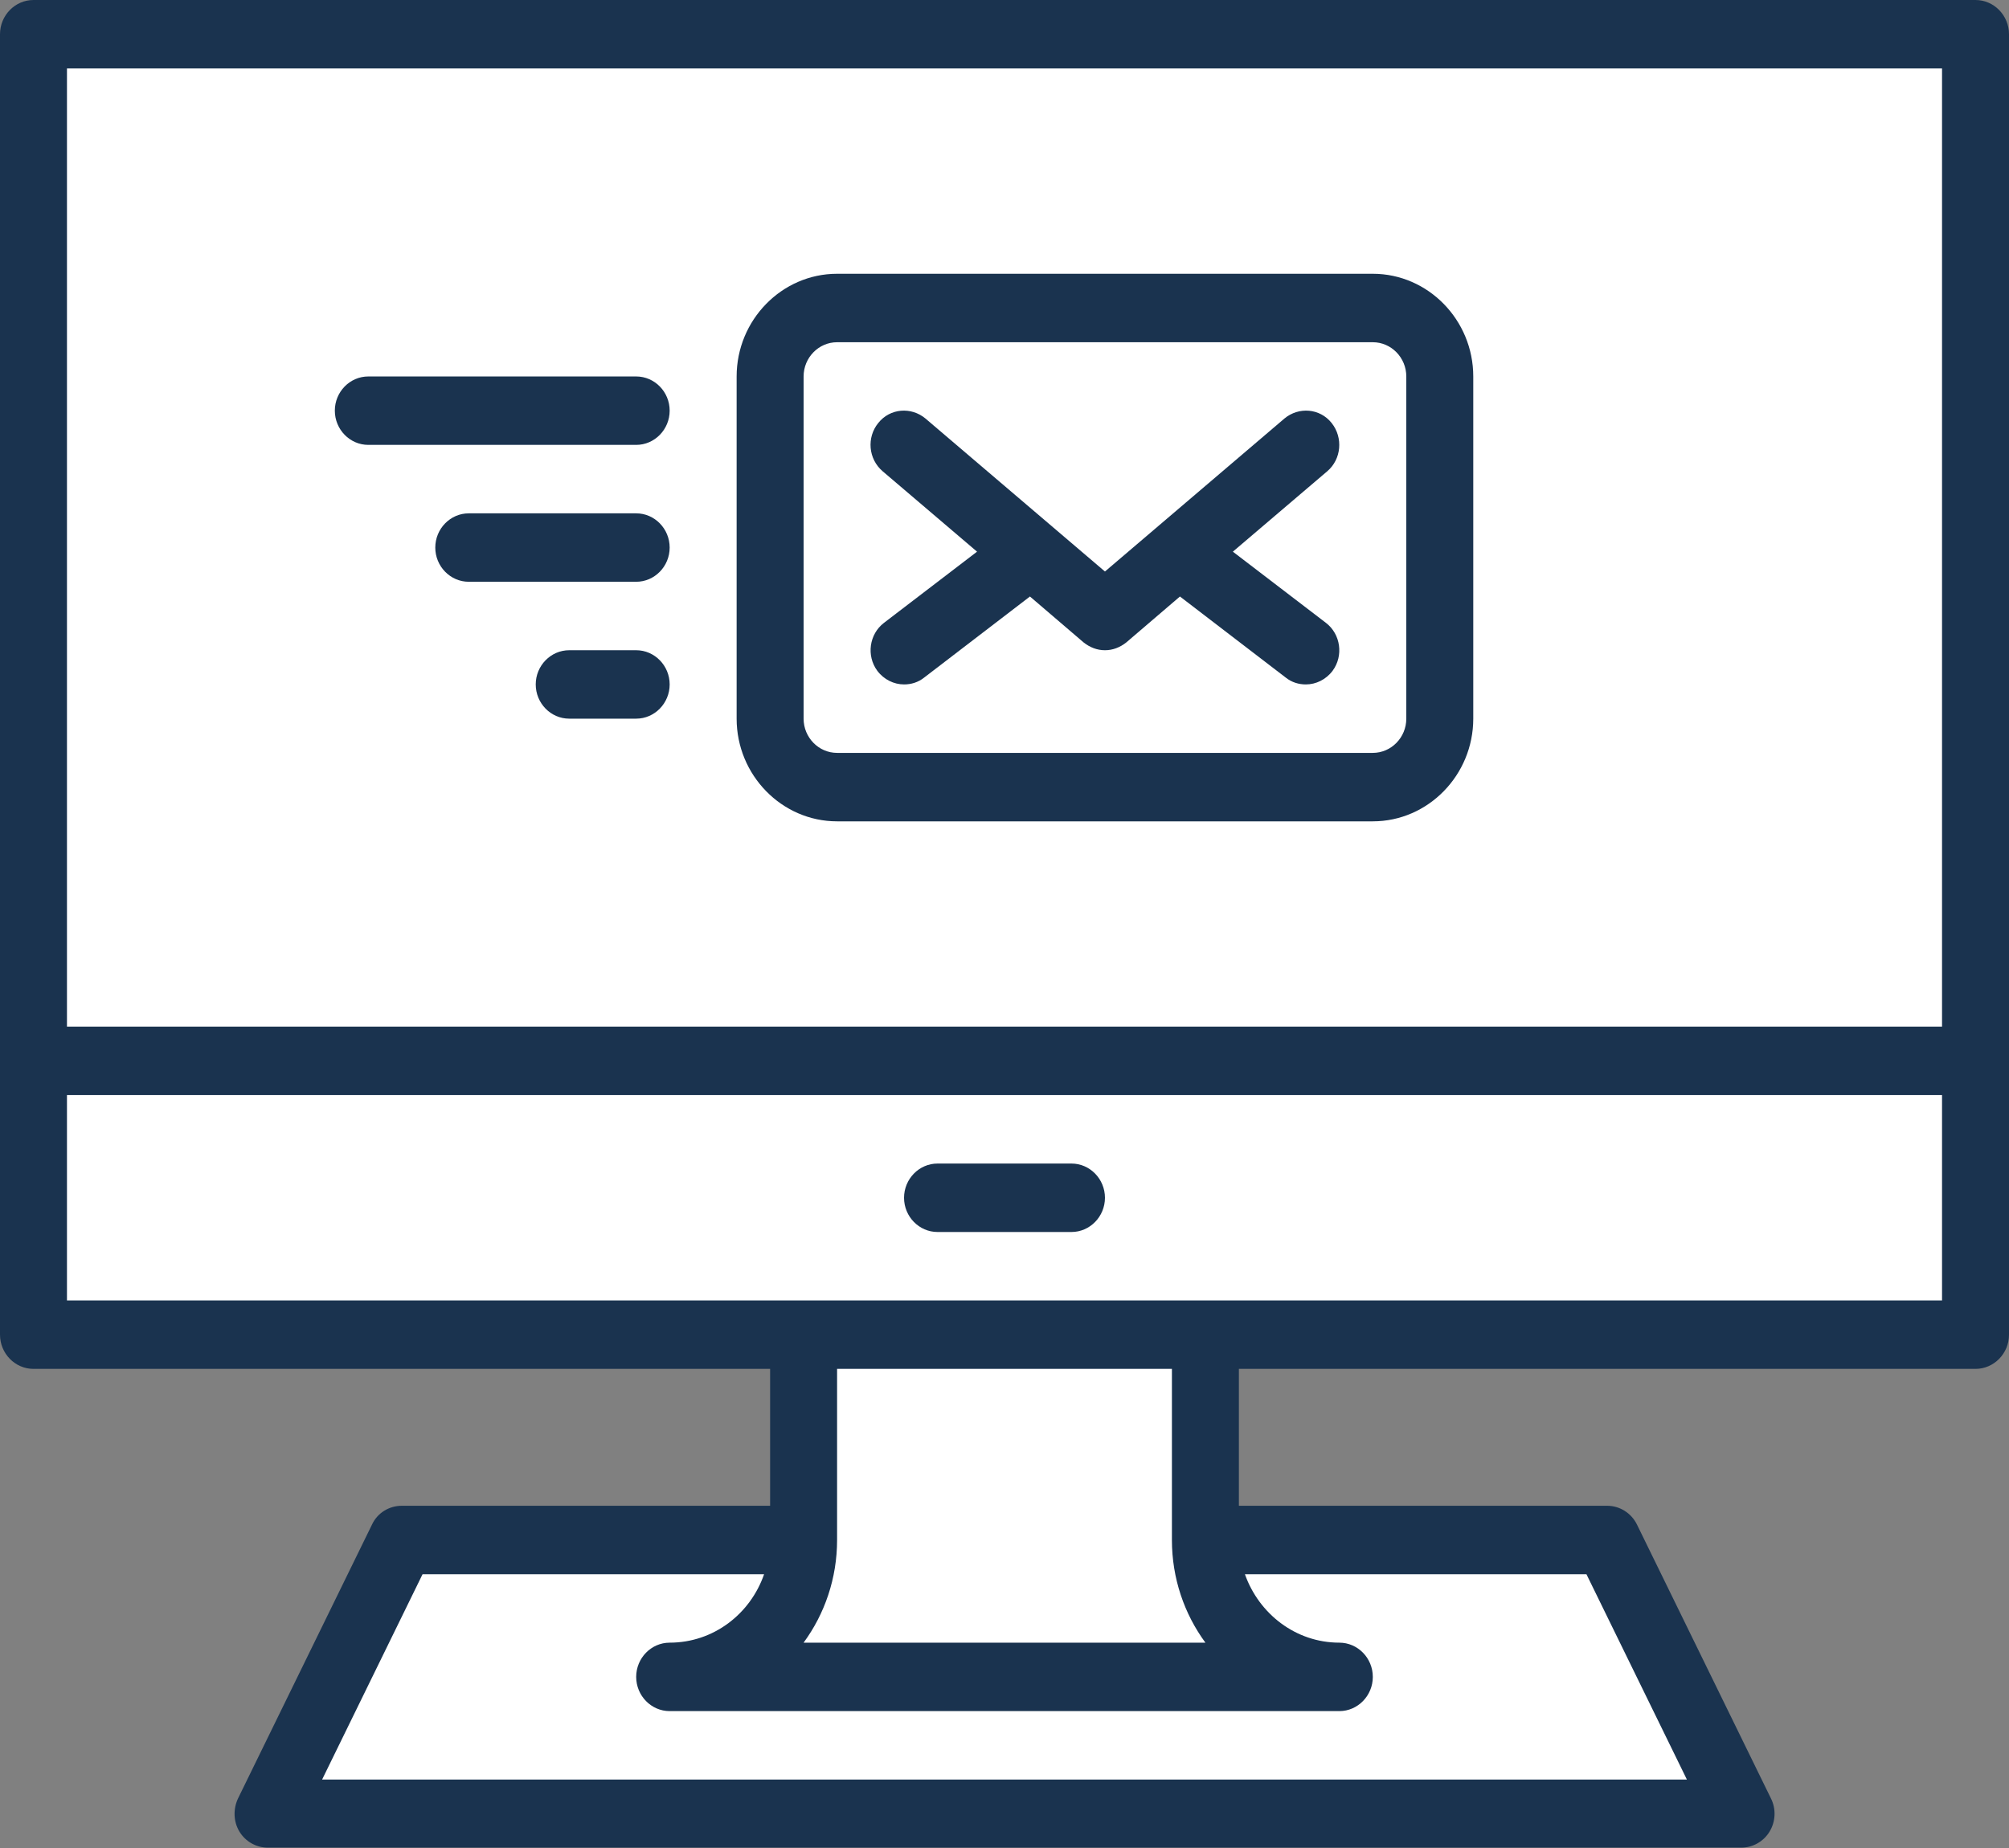 <?xml version="1.0" encoding="UTF-8"?> <svg xmlns="http://www.w3.org/2000/svg" width="75" height="69" viewBox="0 0 75 69" fill="none"><rect x="0" y="0" width="75" height="69" fill="#808080" stroke="none"/><g clip-path="url(#clip0_474_13857)"><path d="M10 67.722L15 57.5H60L65 67.722H10Z" fill="white"></path><path d="M25 62.611C27.762 62.611 30 60.324 30 57.5V49.833H45V57.5C45 60.324 47.237 62.611 50 62.611H25Z" fill="white"></path><path d="M73.75 1.278H1.25V49.833H73.75V1.278Z" fill="white"></path><path d="M73.75 39.611H1.25V49.833H73.75V39.611Z" fill="white"></path><path d="M51.25 11.5H31.25C29.869 11.5 28.75 12.644 28.75 14.056V26.833C28.75 28.245 29.869 29.389 31.25 29.389H51.25C52.631 29.389 53.75 28.245 53.75 26.833V14.056C53.75 12.644 52.631 11.5 51.25 11.5Z" fill="white"></path><path d="M73.75 0H1.25C0.562 0 0 0.575 0 1.278V49.833C0 50.536 0.562 51.111 1.25 51.111H28.75V56.222H15C14.525 56.222 14.088 56.49 13.887 56.925L8.887 67.147C8.7 67.543 8.713 68.016 8.938 68.387C9.162 68.757 9.562 68.987 10 68.987H65C65.438 68.987 65.838 68.757 66.062 68.387C66.287 68.016 66.312 67.543 66.112 67.147L61.112 56.925C60.9 56.49 60.462 56.222 60 56.222H46.25V51.111H73.75C74.438 51.111 75 50.536 75 49.833V1.278C75 0.575 74.438 0 73.75 0ZM2.5 2.556H72.5V38.333H2.5V2.556ZM62.975 66.444H12.025L15.775 58.778H28.525C28.012 60.26 26.637 61.333 25 61.333C24.312 61.333 23.75 61.908 23.75 62.611C23.75 63.314 24.312 63.889 25 63.889H50C50.688 63.889 51.25 63.314 51.25 62.611C51.25 61.908 50.688 61.333 50 61.333C48.375 61.333 47 60.26 46.475 58.778H59.225L62.975 66.444V66.444ZM43.75 57.5C43.75 58.931 44.212 60.26 45 61.333H30C30.788 60.26 31.25 58.931 31.25 57.5V51.111H43.75V57.5ZM72.5 48.556H2.5V40.889H72.5V48.556Z" fill="#1A334F"></path><path d="M35 46H40C40.688 46 41.25 45.425 41.25 44.722C41.25 44.02 40.688 43.444 40 43.444H35C34.312 43.444 33.75 44.02 33.75 44.722C33.75 45.425 34.312 46 35 46Z" fill="#1A334F"></path><path d="M51.25 10.222H31.25C29.188 10.222 27.5 11.947 27.5 14.056V26.833C27.5 28.942 29.188 30.667 31.25 30.667H51.25C53.312 30.667 55 28.942 55 26.833V14.056C55 11.947 53.312 10.222 51.25 10.222ZM52.5 26.833C52.5 27.536 51.938 28.111 51.25 28.111H31.25C30.562 28.111 30 27.536 30 26.833V14.056C30 13.353 30.562 12.778 31.25 12.778H51.25C51.938 12.778 52.5 13.353 52.5 14.056V26.833Z" fill="#1A334F"></path><path d="M49.712 15.793C49.275 15.244 48.487 15.18 47.95 15.627L41.25 21.339L34.55 15.627C34.013 15.18 33.225 15.244 32.788 15.793C32.35 16.33 32.413 17.135 32.95 17.595L36.475 20.598L33 23.256C32.45 23.677 32.337 24.482 32.75 25.044C33 25.377 33.375 25.555 33.75 25.555C34.013 25.555 34.275 25.479 34.5 25.3L38.45 22.272L40.45 23.984C40.688 24.175 40.962 24.278 41.25 24.278C41.538 24.278 41.812 24.175 42.05 23.984L44.05 22.272L48 25.3C48.225 25.479 48.487 25.555 48.75 25.555C49.125 25.555 49.5 25.377 49.75 25.044C50.163 24.482 50.05 23.677 49.5 23.256L46.025 20.598L49.55 17.595C50.075 17.148 50.15 16.343 49.712 15.793V15.793Z" fill="#1A334F"></path><path d="M23.75 14.056H13.75C13.062 14.056 12.5 14.63 12.5 15.333C12.5 16.036 13.062 16.611 13.75 16.611H23.75C24.438 16.611 25 16.036 25 15.333C25 14.63 24.438 14.056 23.75 14.056Z" fill="#1A334F"></path><path d="M23.75 19.167H17.5C16.812 19.167 16.25 19.742 16.25 20.445C16.25 21.147 16.812 21.722 17.5 21.722H23.75C24.438 21.722 25 21.147 25 20.445C25 19.742 24.438 19.167 23.75 19.167Z" fill="#1A334F"></path><path d="M23.75 24.278H21.25C20.562 24.278 20 24.853 20 25.555C20 26.258 20.562 26.833 21.25 26.833H23.75C24.438 26.833 25 26.258 25 25.555C25 24.853 24.438 24.278 23.75 24.278Z" fill="#1A334F"></path></g><defs><clipPath id="clip0_474_13857"><rect width="75" height="69" fill="white"></rect></clipPath></defs></svg> 